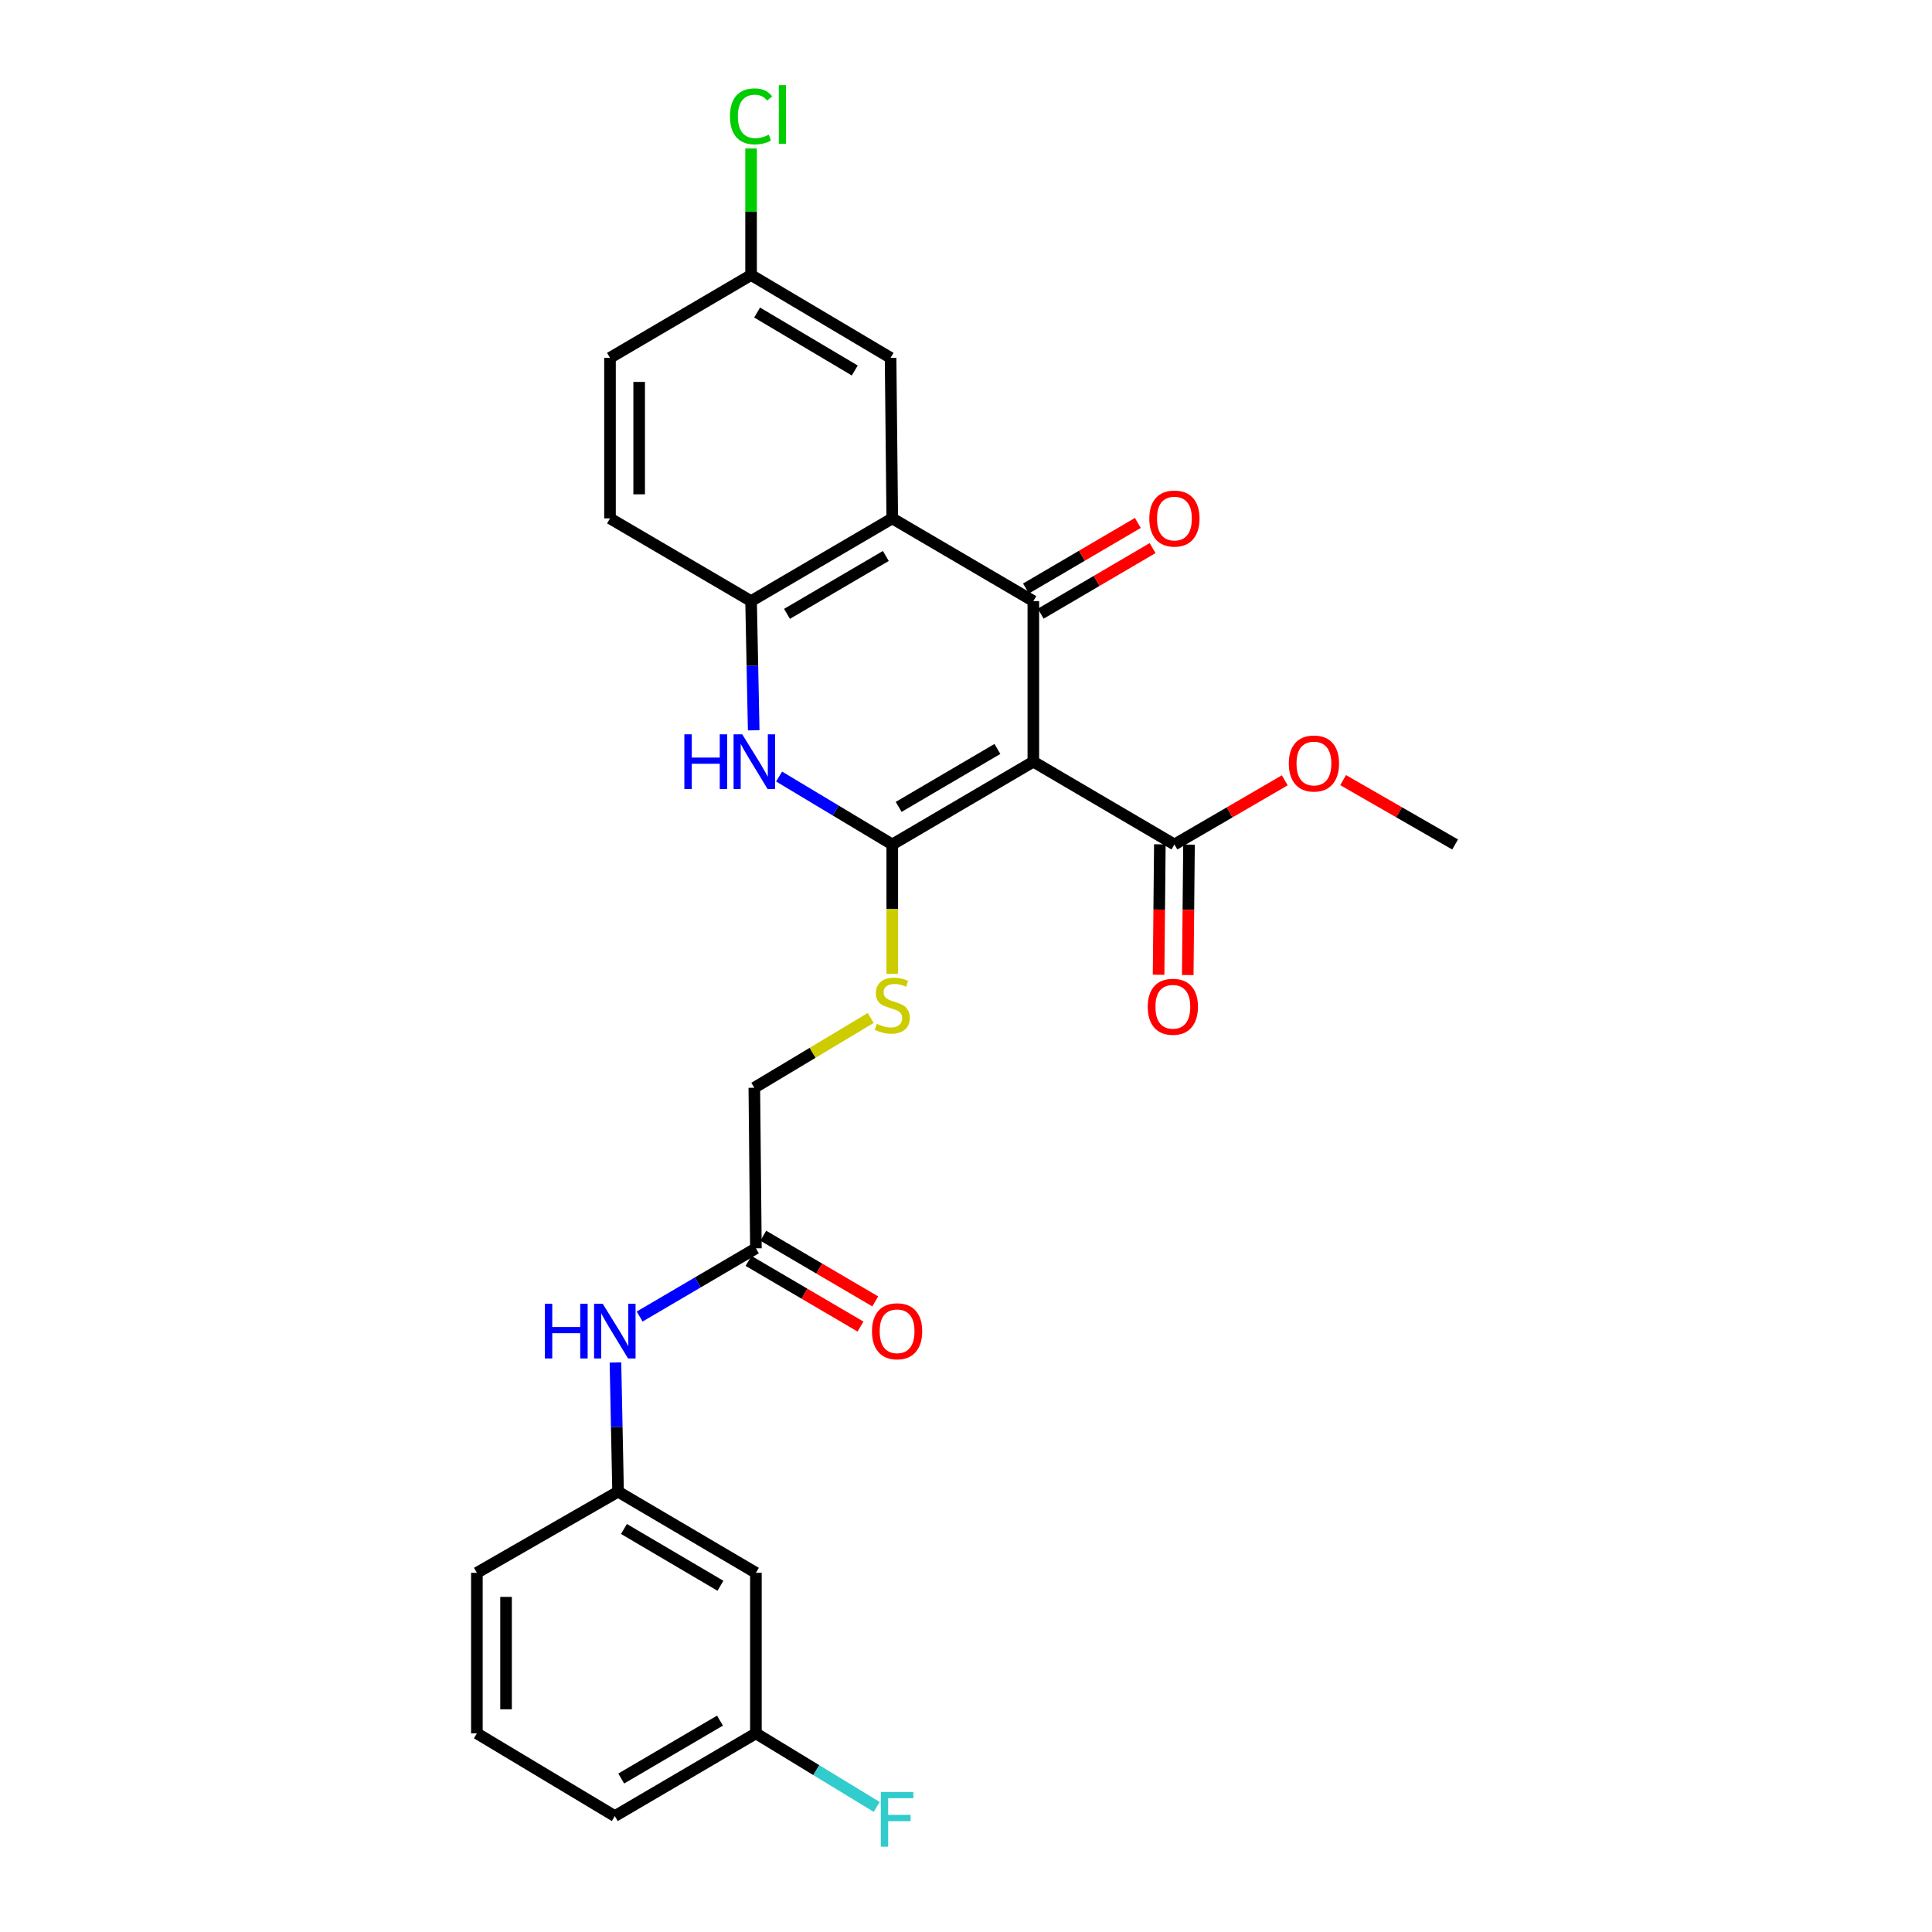 <?xml version='1.0' encoding='iso-8859-1'?>
<svg version='1.1' baseProfile='full'
              xmlns='http://www.w3.org/2000/svg'
                      xmlns:rdkit='http://www.rdkit.org/xml'
                      xmlns:xlink='http://www.w3.org/1999/xlink'
                  xml:space='preserve'
width='1000px' height='1000px' viewBox='0 0 1000 1000'>
<!-- END OF HEADER -->
<rect style='opacity:1.0;fill:#FFFFFF;stroke:none' width='1000' height='1000' x='0' y='0'> </rect>
<path class='bond-0' d='M 534.853,394.242 L 461.834,437.096' style='fill:none;fill-rule:evenodd;stroke:#000000;stroke-width:6px;stroke-linecap:butt;stroke-linejoin:miter;stroke-opacity:1' />
<path class='bond-0' d='M 516.26,387.652 L 465.146,417.649' style='fill:none;fill-rule:evenodd;stroke:#000000;stroke-width:6px;stroke-linecap:butt;stroke-linejoin:miter;stroke-opacity:1' />
<path class='bond-1' d='M 534.853,394.242 L 534.853,311.126' style='fill:none;fill-rule:evenodd;stroke:#000000;stroke-width:6px;stroke-linecap:butt;stroke-linejoin:miter;stroke-opacity:1' />
<path class='bond-5' d='M 534.853,394.242 L 607.881,437.096' style='fill:none;fill-rule:evenodd;stroke:#000000;stroke-width:6px;stroke-linecap:butt;stroke-linejoin:miter;stroke-opacity:1' />
<path class='bond-3' d='M 461.834,437.096 L 432.548,419.517' style='fill:none;fill-rule:evenodd;stroke:#000000;stroke-width:6px;stroke-linecap:butt;stroke-linejoin:miter;stroke-opacity:1' />
<path class='bond-3' d='M 432.548,419.517 L 403.263,401.939' style='fill:none;fill-rule:evenodd;stroke:#0000FF;stroke-width:6px;stroke-linecap:butt;stroke-linejoin:miter;stroke-opacity:1' />
<path class='bond-6' d='M 461.834,437.096 L 461.834,470.552' style='fill:none;fill-rule:evenodd;stroke:#000000;stroke-width:6px;stroke-linecap:butt;stroke-linejoin:miter;stroke-opacity:1' />
<path class='bond-6' d='M 461.834,470.552 L 461.834,504.007' style='fill:none;fill-rule:evenodd;stroke:#CCCC00;stroke-width:6px;stroke-linecap:butt;stroke-linejoin:miter;stroke-opacity:1' />
<path class='bond-2' d='M 534.853,311.126 L 461.834,268.322' style='fill:none;fill-rule:evenodd;stroke:#000000;stroke-width:6px;stroke-linecap:butt;stroke-linejoin:miter;stroke-opacity:1' />
<path class='bond-8' d='M 538.67,317.637 L 567.626,300.665' style='fill:none;fill-rule:evenodd;stroke:#000000;stroke-width:6px;stroke-linecap:butt;stroke-linejoin:miter;stroke-opacity:1' />
<path class='bond-8' d='M 567.626,300.665 L 596.582,283.694' style='fill:none;fill-rule:evenodd;stroke:#FF0000;stroke-width:6px;stroke-linecap:butt;stroke-linejoin:miter;stroke-opacity:1' />
<path class='bond-8' d='M 531.037,304.614 L 559.993,287.642' style='fill:none;fill-rule:evenodd;stroke:#000000;stroke-width:6px;stroke-linecap:butt;stroke-linejoin:miter;stroke-opacity:1' />
<path class='bond-8' d='M 559.993,287.642 L 588.949,270.67' style='fill:none;fill-rule:evenodd;stroke:#FF0000;stroke-width:6px;stroke-linecap:butt;stroke-linejoin:miter;stroke-opacity:1' />
<path class='bond-4' d='M 461.834,268.322 L 388.756,311.126' style='fill:none;fill-rule:evenodd;stroke:#000000;stroke-width:6px;stroke-linecap:butt;stroke-linejoin:miter;stroke-opacity:1' />
<path class='bond-4' d='M 458.502,287.768 L 407.347,317.731' style='fill:none;fill-rule:evenodd;stroke:#000000;stroke-width:6px;stroke-linecap:butt;stroke-linejoin:miter;stroke-opacity:1' />
<path class='bond-9' d='M 461.834,268.322 L 460.962,185.214' style='fill:none;fill-rule:evenodd;stroke:#000000;stroke-width:6px;stroke-linecap:butt;stroke-linejoin:miter;stroke-opacity:1' />
<path class='bond-27' d='M 390.112,378.004 L 389.434,344.565' style='fill:none;fill-rule:evenodd;stroke:#0000FF;stroke-width:6px;stroke-linecap:butt;stroke-linejoin:miter;stroke-opacity:1' />
<path class='bond-27' d='M 389.434,344.565 L 388.756,311.126' style='fill:none;fill-rule:evenodd;stroke:#000000;stroke-width:6px;stroke-linecap:butt;stroke-linejoin:miter;stroke-opacity:1' />
<path class='bond-13' d='M 388.756,311.126 L 315.736,268.322' style='fill:none;fill-rule:evenodd;stroke:#000000;stroke-width:6px;stroke-linecap:butt;stroke-linejoin:miter;stroke-opacity:1' />
<path class='bond-12' d='M 600.334,437.023 L 600.007,470.775' style='fill:none;fill-rule:evenodd;stroke:#000000;stroke-width:6px;stroke-linecap:butt;stroke-linejoin:miter;stroke-opacity:1' />
<path class='bond-12' d='M 600.007,470.775 L 599.68,504.527' style='fill:none;fill-rule:evenodd;stroke:#FF0000;stroke-width:6px;stroke-linecap:butt;stroke-linejoin:miter;stroke-opacity:1' />
<path class='bond-12' d='M 615.429,437.169 L 615.102,470.921' style='fill:none;fill-rule:evenodd;stroke:#000000;stroke-width:6px;stroke-linecap:butt;stroke-linejoin:miter;stroke-opacity:1' />
<path class='bond-12' d='M 615.102,470.921 L 614.774,504.673' style='fill:none;fill-rule:evenodd;stroke:#FF0000;stroke-width:6px;stroke-linecap:butt;stroke-linejoin:miter;stroke-opacity:1' />
<path class='bond-19' d='M 607.881,437.096 L 636.44,420.488' style='fill:none;fill-rule:evenodd;stroke:#000000;stroke-width:6px;stroke-linecap:butt;stroke-linejoin:miter;stroke-opacity:1' />
<path class='bond-19' d='M 636.44,420.488 L 664.999,403.88' style='fill:none;fill-rule:evenodd;stroke:#FF0000;stroke-width:6px;stroke-linecap:butt;stroke-linejoin:miter;stroke-opacity:1' />
<path class='bond-16' d='M 450.673,526.898 L 420.557,544.957' style='fill:none;fill-rule:evenodd;stroke:#CCCC00;stroke-width:6px;stroke-linecap:butt;stroke-linejoin:miter;stroke-opacity:1' />
<path class='bond-16' d='M 420.557,544.957 L 390.441,563.017' style='fill:none;fill-rule:evenodd;stroke:#000000;stroke-width:6px;stroke-linecap:butt;stroke-linejoin:miter;stroke-opacity:1' />
<path class='bond-7' d='M 391.255,646.125 L 390.441,563.017' style='fill:none;fill-rule:evenodd;stroke:#000000;stroke-width:6px;stroke-linecap:butt;stroke-linejoin:miter;stroke-opacity:1' />
<path class='bond-10' d='M 391.255,646.125 L 361.169,663.78' style='fill:none;fill-rule:evenodd;stroke:#000000;stroke-width:6px;stroke-linecap:butt;stroke-linejoin:miter;stroke-opacity:1' />
<path class='bond-10' d='M 361.169,663.78 L 331.084,681.434' style='fill:none;fill-rule:evenodd;stroke:#0000FF;stroke-width:6px;stroke-linecap:butt;stroke-linejoin:miter;stroke-opacity:1' />
<path class='bond-15' d='M 387.437,652.636 L 416.417,669.63' style='fill:none;fill-rule:evenodd;stroke:#000000;stroke-width:6px;stroke-linecap:butt;stroke-linejoin:miter;stroke-opacity:1' />
<path class='bond-15' d='M 416.417,669.63 L 445.397,686.624' style='fill:none;fill-rule:evenodd;stroke:#FF0000;stroke-width:6px;stroke-linecap:butt;stroke-linejoin:miter;stroke-opacity:1' />
<path class='bond-15' d='M 395.073,639.614 L 424.053,656.609' style='fill:none;fill-rule:evenodd;stroke:#000000;stroke-width:6px;stroke-linecap:butt;stroke-linejoin:miter;stroke-opacity:1' />
<path class='bond-15' d='M 424.053,656.609 L 453.033,673.603' style='fill:none;fill-rule:evenodd;stroke:#FF0000;stroke-width:6px;stroke-linecap:butt;stroke-linejoin:miter;stroke-opacity:1' />
<path class='bond-17' d='M 460.962,185.214 L 388.756,142.36' style='fill:none;fill-rule:evenodd;stroke:#000000;stroke-width:6px;stroke-linecap:butt;stroke-linejoin:miter;stroke-opacity:1' />
<path class='bond-17' d='M 442.427,191.767 L 391.882,161.769' style='fill:none;fill-rule:evenodd;stroke:#000000;stroke-width:6px;stroke-linecap:butt;stroke-linejoin:miter;stroke-opacity:1' />
<path class='bond-11' d='M 318.556,705.217 L 319.234,738.652' style='fill:none;fill-rule:evenodd;stroke:#0000FF;stroke-width:6px;stroke-linecap:butt;stroke-linejoin:miter;stroke-opacity:1' />
<path class='bond-11' d='M 319.234,738.652 L 319.913,772.087' style='fill:none;fill-rule:evenodd;stroke:#000000;stroke-width:6px;stroke-linecap:butt;stroke-linejoin:miter;stroke-opacity:1' />
<path class='bond-14' d='M 319.913,772.087 L 391.255,814.086' style='fill:none;fill-rule:evenodd;stroke:#000000;stroke-width:6px;stroke-linecap:butt;stroke-linejoin:miter;stroke-opacity:1' />
<path class='bond-14' d='M 322.956,791.396 L 372.895,820.795' style='fill:none;fill-rule:evenodd;stroke:#000000;stroke-width:6px;stroke-linecap:butt;stroke-linejoin:miter;stroke-opacity:1' />
<path class='bond-24' d='M 319.913,772.087 L 246.834,814.086' style='fill:none;fill-rule:evenodd;stroke:#000000;stroke-width:6px;stroke-linecap:butt;stroke-linejoin:miter;stroke-opacity:1' />
<path class='bond-28' d='M 315.736,268.322 L 315.736,185.214' style='fill:none;fill-rule:evenodd;stroke:#000000;stroke-width:6px;stroke-linecap:butt;stroke-linejoin:miter;stroke-opacity:1' />
<path class='bond-28' d='M 330.831,255.856 L 330.831,197.68' style='fill:none;fill-rule:evenodd;stroke:#000000;stroke-width:6px;stroke-linecap:butt;stroke-linejoin:miter;stroke-opacity:1' />
<path class='bond-18' d='M 391.255,814.086 L 391.255,897.186' style='fill:none;fill-rule:evenodd;stroke:#000000;stroke-width:6px;stroke-linecap:butt;stroke-linejoin:miter;stroke-opacity:1' />
<path class='bond-20' d='M 388.756,142.36 L 315.736,185.214' style='fill:none;fill-rule:evenodd;stroke:#000000;stroke-width:6px;stroke-linecap:butt;stroke-linejoin:miter;stroke-opacity:1' />
<path class='bond-21' d='M 388.756,142.36 L 388.756,109.61' style='fill:none;fill-rule:evenodd;stroke:#000000;stroke-width:6px;stroke-linecap:butt;stroke-linejoin:miter;stroke-opacity:1' />
<path class='bond-21' d='M 388.756,109.61 L 388.756,76.861' style='fill:none;fill-rule:evenodd;stroke:#00CC00;stroke-width:6px;stroke-linecap:butt;stroke-linejoin:miter;stroke-opacity:1' />
<path class='bond-22' d='M 391.255,897.186 L 422.514,916.22' style='fill:none;fill-rule:evenodd;stroke:#000000;stroke-width:6px;stroke-linecap:butt;stroke-linejoin:miter;stroke-opacity:1' />
<path class='bond-22' d='M 422.514,916.22 L 453.774,935.254' style='fill:none;fill-rule:evenodd;stroke:#33CCCC;stroke-width:6px;stroke-linecap:butt;stroke-linejoin:miter;stroke-opacity:1' />
<path class='bond-29' d='M 391.255,897.186 L 318.227,940.006' style='fill:none;fill-rule:evenodd;stroke:#000000;stroke-width:6px;stroke-linecap:butt;stroke-linejoin:miter;stroke-opacity:1' />
<path class='bond-29' d='M 372.665,890.587 L 321.546,920.561' style='fill:none;fill-rule:evenodd;stroke:#000000;stroke-width:6px;stroke-linecap:butt;stroke-linejoin:miter;stroke-opacity:1' />
<path class='bond-26' d='M 695.195,403.787 L 724.18,420.441' style='fill:none;fill-rule:evenodd;stroke:#FF0000;stroke-width:6px;stroke-linecap:butt;stroke-linejoin:miter;stroke-opacity:1' />
<path class='bond-26' d='M 724.18,420.441 L 753.166,437.096' style='fill:none;fill-rule:evenodd;stroke:#000000;stroke-width:6px;stroke-linecap:butt;stroke-linejoin:miter;stroke-opacity:1' />
<path class='bond-23' d='M 246.834,897.186 L 246.834,814.086' style='fill:none;fill-rule:evenodd;stroke:#000000;stroke-width:6px;stroke-linecap:butt;stroke-linejoin:miter;stroke-opacity:1' />
<path class='bond-23' d='M 261.93,884.721 L 261.93,826.551' style='fill:none;fill-rule:evenodd;stroke:#000000;stroke-width:6px;stroke-linecap:butt;stroke-linejoin:miter;stroke-opacity:1' />
<path class='bond-25' d='M 246.834,897.186 L 318.227,940.006' style='fill:none;fill-rule:evenodd;stroke:#000000;stroke-width:6px;stroke-linecap:butt;stroke-linejoin:miter;stroke-opacity:1' />
<path  class='atom-4' d='M 354.221 380.082
L 358.061 380.082
L 358.061 392.122
L 372.541 392.122
L 372.541 380.082
L 376.381 380.082
L 376.381 408.402
L 372.541 408.402
L 372.541 395.322
L 358.061 395.322
L 358.061 408.402
L 354.221 408.402
L 354.221 380.082
' fill='#0000FF'/>
<path  class='atom-4' d='M 384.181 380.082
L 393.461 395.082
Q 394.381 396.562, 395.861 399.242
Q 397.341 401.922, 397.421 402.082
L 397.421 380.082
L 401.181 380.082
L 401.181 408.402
L 397.301 408.402
L 387.341 392.002
Q 386.181 390.082, 384.941 387.882
Q 383.741 385.682, 383.381 385.002
L 383.381 408.402
L 379.701 408.402
L 379.701 380.082
L 384.181 380.082
' fill='#0000FF'/>
<path  class='atom-7' d='M 453.834 529.925
Q 454.154 530.045, 455.474 530.605
Q 456.794 531.165, 458.234 531.525
Q 459.714 531.845, 461.154 531.845
Q 463.834 531.845, 465.394 530.565
Q 466.954 529.245, 466.954 526.965
Q 466.954 525.405, 466.154 524.445
Q 465.394 523.485, 464.194 522.965
Q 462.994 522.445, 460.994 521.845
Q 458.474 521.085, 456.954 520.365
Q 455.474 519.645, 454.394 518.125
Q 453.354 516.605, 453.354 514.045
Q 453.354 510.485, 455.754 508.285
Q 458.194 506.085, 462.994 506.085
Q 466.274 506.085, 469.994 507.645
L 469.074 510.725
Q 465.674 509.325, 463.114 509.325
Q 460.354 509.325, 458.834 510.485
Q 457.314 511.605, 457.354 513.565
Q 457.354 515.085, 458.114 516.005
Q 458.914 516.925, 460.034 517.445
Q 461.194 517.965, 463.114 518.565
Q 465.674 519.365, 467.194 520.165
Q 468.714 520.965, 469.794 522.605
Q 470.914 524.205, 470.914 526.965
Q 470.914 530.885, 468.274 533.005
Q 465.674 535.085, 461.314 535.085
Q 458.794 535.085, 456.874 534.525
Q 454.994 534.005, 452.754 533.085
L 453.834 529.925
' fill='#CCCC00'/>
<path  class='atom-9' d='M 594.881 268.402
Q 594.881 261.602, 598.241 257.802
Q 601.601 254.002, 607.881 254.002
Q 614.161 254.002, 617.521 257.802
Q 620.881 261.602, 620.881 268.402
Q 620.881 275.282, 617.481 279.202
Q 614.081 283.082, 607.881 283.082
Q 601.641 283.082, 598.241 279.202
Q 594.881 275.322, 594.881 268.402
M 607.881 279.882
Q 612.201 279.882, 614.521 277.002
Q 616.881 274.082, 616.881 268.402
Q 616.881 262.842, 614.521 260.042
Q 612.201 257.202, 607.881 257.202
Q 603.561 257.202, 601.201 260.002
Q 598.881 262.802, 598.881 268.402
Q 598.881 274.122, 601.201 277.002
Q 603.561 279.882, 607.881 279.882
' fill='#FF0000'/>
<path  class='atom-11' d='M 282.007 674.819
L 285.847 674.819
L 285.847 686.859
L 300.327 686.859
L 300.327 674.819
L 304.167 674.819
L 304.167 703.139
L 300.327 703.139
L 300.327 690.059
L 285.847 690.059
L 285.847 703.139
L 282.007 703.139
L 282.007 674.819
' fill='#0000FF'/>
<path  class='atom-11' d='M 311.967 674.819
L 321.247 689.819
Q 322.167 691.299, 323.647 693.979
Q 325.127 696.659, 325.207 696.819
L 325.207 674.819
L 328.967 674.819
L 328.967 703.139
L 325.087 703.139
L 315.127 686.739
Q 313.967 684.819, 312.727 682.619
Q 311.527 680.419, 311.167 679.739
L 311.167 703.139
L 307.487 703.139
L 307.487 674.819
L 311.967 674.819
' fill='#0000FF'/>
<path  class='atom-13' d='M 594.068 521.098
Q 594.068 514.298, 597.428 510.498
Q 600.788 506.698, 607.068 506.698
Q 613.348 506.698, 616.708 510.498
Q 620.068 514.298, 620.068 521.098
Q 620.068 527.978, 616.668 531.898
Q 613.268 535.778, 607.068 535.778
Q 600.828 535.778, 597.428 531.898
Q 594.068 528.018, 594.068 521.098
M 607.068 532.578
Q 611.388 532.578, 613.708 529.698
Q 616.068 526.778, 616.068 521.098
Q 616.068 515.538, 613.708 512.738
Q 611.388 509.898, 607.068 509.898
Q 602.748 509.898, 600.388 512.698
Q 598.068 515.498, 598.068 521.098
Q 598.068 526.818, 600.388 529.698
Q 602.748 532.578, 607.068 532.578
' fill='#FF0000'/>
<path  class='atom-16' d='M 451.333 689.059
Q 451.333 682.259, 454.693 678.459
Q 458.053 674.659, 464.333 674.659
Q 470.613 674.659, 473.973 678.459
Q 477.333 682.259, 477.333 689.059
Q 477.333 695.939, 473.933 699.859
Q 470.533 703.739, 464.333 703.739
Q 458.093 703.739, 454.693 699.859
Q 451.333 695.979, 451.333 689.059
M 464.333 700.539
Q 468.653 700.539, 470.973 697.659
Q 473.333 694.739, 473.333 689.059
Q 473.333 683.499, 470.973 680.699
Q 468.653 677.859, 464.333 677.859
Q 460.013 677.859, 457.653 680.659
Q 455.333 683.459, 455.333 689.059
Q 455.333 694.779, 457.653 697.659
Q 460.013 700.539, 464.333 700.539
' fill='#FF0000'/>
<path  class='atom-20' d='M 667.087 395.186
Q 667.087 388.386, 670.447 384.586
Q 673.807 380.786, 680.087 380.786
Q 686.367 380.786, 689.727 384.586
Q 693.087 388.386, 693.087 395.186
Q 693.087 402.066, 689.687 405.986
Q 686.287 409.866, 680.087 409.866
Q 673.847 409.866, 670.447 405.986
Q 667.087 402.106, 667.087 395.186
M 680.087 406.666
Q 684.407 406.666, 686.727 403.786
Q 689.087 400.866, 689.087 395.186
Q 689.087 389.626, 686.727 386.826
Q 684.407 383.986, 680.087 383.986
Q 675.767 383.986, 673.407 386.786
Q 671.087 389.586, 671.087 395.186
Q 671.087 400.906, 673.407 403.786
Q 675.767 406.666, 680.087 406.666
' fill='#FF0000'/>
<path  class='atom-22' d='M 377.836 60.223
Q 377.836 53.183, 381.116 49.503
Q 384.436 45.783, 390.716 45.783
Q 396.556 45.783, 399.676 49.903
L 397.036 52.063
Q 394.756 49.063, 390.716 49.063
Q 386.436 49.063, 384.156 51.943
Q 381.916 54.783, 381.916 60.223
Q 381.916 65.823, 384.236 68.703
Q 386.596 71.583, 391.156 71.583
Q 394.276 71.583, 397.916 69.703
L 399.036 72.703
Q 397.556 73.663, 395.316 74.223
Q 393.076 74.783, 390.596 74.783
Q 384.436 74.783, 381.116 71.023
Q 377.836 67.263, 377.836 60.223
' fill='#00CC00'/>
<path  class='atom-22' d='M 403.116 44.063
L 406.796 44.063
L 406.796 74.423
L 403.116 74.423
L 403.116 44.063
' fill='#00CC00'/>
<path  class='atom-23' d='M 455.913 927.523
L 472.753 927.523
L 472.753 930.763
L 459.713 930.763
L 459.713 939.363
L 471.313 939.363
L 471.313 942.643
L 459.713 942.643
L 459.713 955.843
L 455.913 955.843
L 455.913 927.523
' fill='#33CCCC'/>
</svg>
